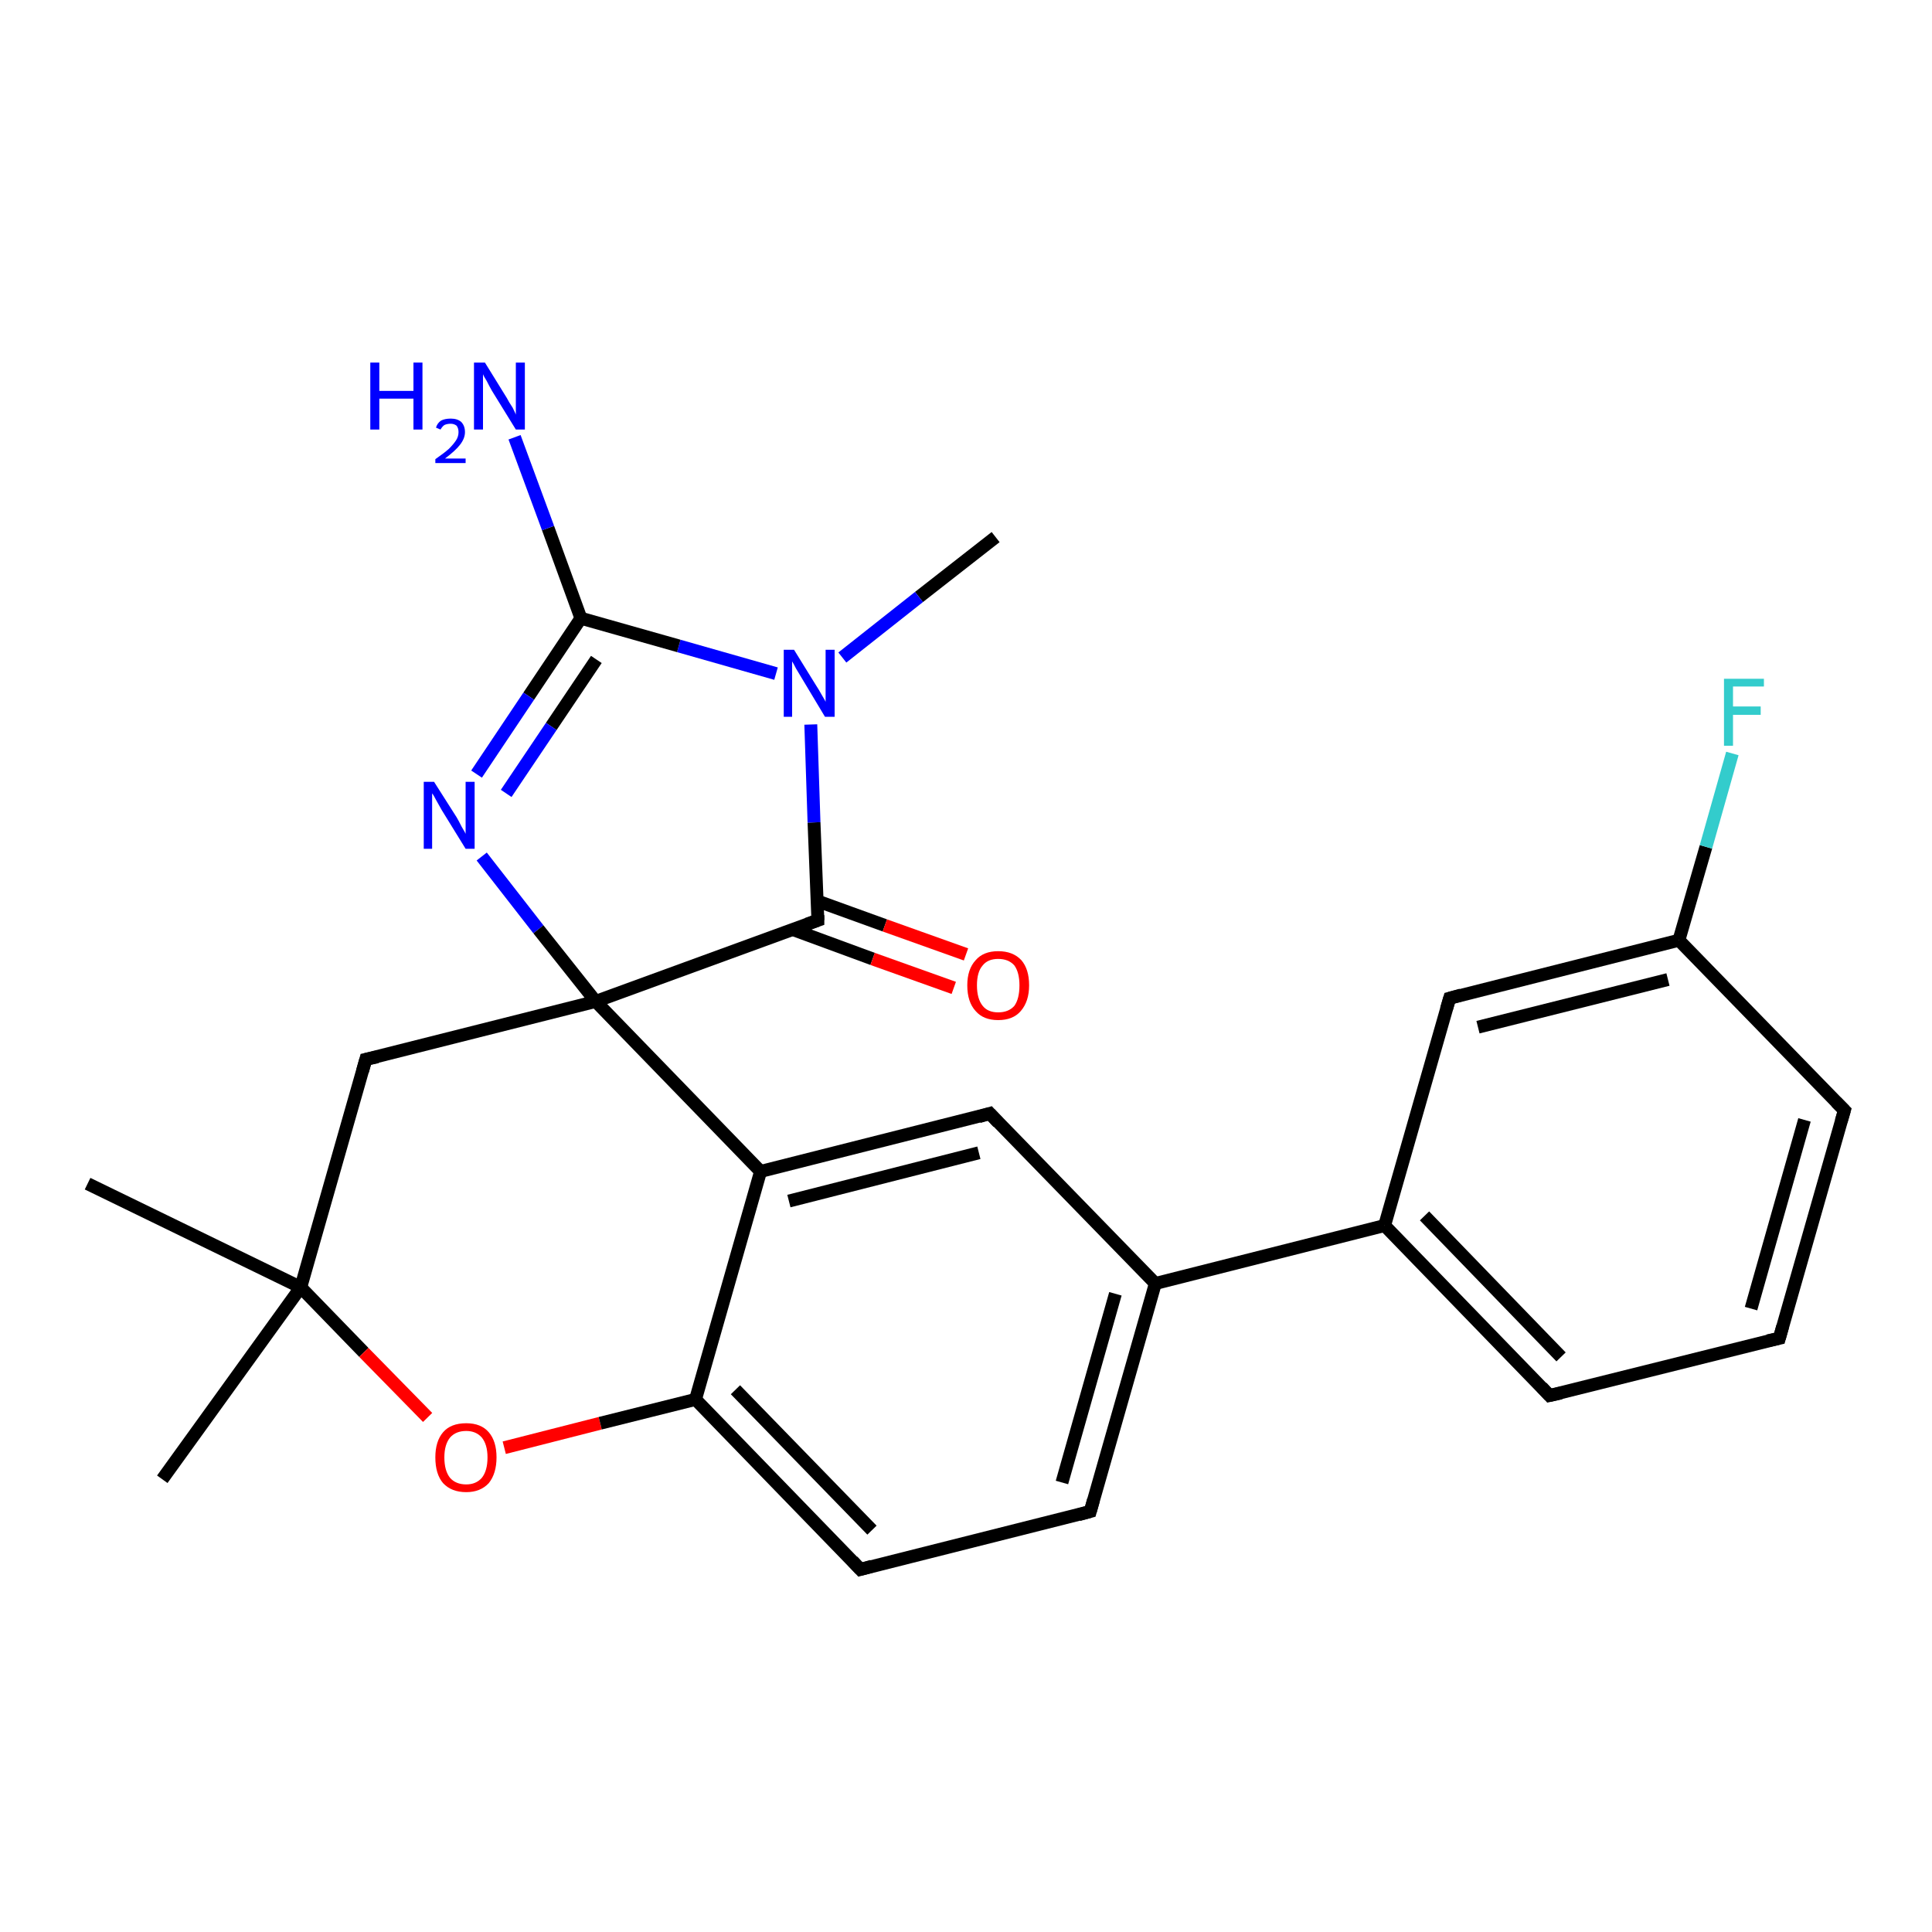 <?xml version='1.0' encoding='iso-8859-1'?>
<svg version='1.1' baseProfile='full'
              xmlns='http://www.w3.org/2000/svg'
                      xmlns:rdkit='http://www.rdkit.org/xml'
                      xmlns:xlink='http://www.w3.org/1999/xlink'
                  xml:space='preserve'
width='300px' height='300px' viewBox='0 0 300 300'>
<!-- END OF HEADER -->
<rect style='opacity:1.0;fill:#FFFFFF;stroke:none' width='300.0' height='300.0' x='0.0' y='0.0'> </rect>
<path class='bond-0 atom-0 atom-1' d='M 154.6,83.4 L 142.7,92.7' style='fill:none;fill-rule:evenodd;stroke:#000000;stroke-width:2.0px;stroke-linecap:butt;stroke-linejoin:miter;stroke-opacity:1' />
<path class='bond-0 atom-0 atom-1' d='M 142.7,92.7 L 130.8,102.1' style='fill:none;fill-rule:evenodd;stroke:#0000FF;stroke-width:2.0px;stroke-linecap:butt;stroke-linejoin:miter;stroke-opacity:1' />
<path class='bond-1 atom-1 atom-2' d='M 120.5,104.6 L 105.4,100.3' style='fill:none;fill-rule:evenodd;stroke:#0000FF;stroke-width:2.0px;stroke-linecap:butt;stroke-linejoin:miter;stroke-opacity:1' />
<path class='bond-1 atom-1 atom-2' d='M 105.4,100.3 L 90.2,96.0' style='fill:none;fill-rule:evenodd;stroke:#000000;stroke-width:2.0px;stroke-linecap:butt;stroke-linejoin:miter;stroke-opacity:1' />
<path class='bond-2 atom-2 atom-3' d='M 90.2,96.0 L 85.1,82.0' style='fill:none;fill-rule:evenodd;stroke:#000000;stroke-width:2.0px;stroke-linecap:butt;stroke-linejoin:miter;stroke-opacity:1' />
<path class='bond-2 atom-2 atom-3' d='M 85.1,82.0 L 79.9,67.9' style='fill:none;fill-rule:evenodd;stroke:#0000FF;stroke-width:2.0px;stroke-linecap:butt;stroke-linejoin:miter;stroke-opacity:1' />
<path class='bond-3 atom-2 atom-4' d='M 90.2,96.0 L 82.1,108.1' style='fill:none;fill-rule:evenodd;stroke:#000000;stroke-width:2.0px;stroke-linecap:butt;stroke-linejoin:miter;stroke-opacity:1' />
<path class='bond-3 atom-2 atom-4' d='M 82.1,108.1 L 74.0,120.2' style='fill:none;fill-rule:evenodd;stroke:#0000FF;stroke-width:2.0px;stroke-linecap:butt;stroke-linejoin:miter;stroke-opacity:1' />
<path class='bond-3 atom-2 atom-4' d='M 92.6,102.4 L 85.6,112.8' style='fill:none;fill-rule:evenodd;stroke:#000000;stroke-width:2.0px;stroke-linecap:butt;stroke-linejoin:miter;stroke-opacity:1' />
<path class='bond-3 atom-2 atom-4' d='M 85.6,112.8 L 78.6,123.2' style='fill:none;fill-rule:evenodd;stroke:#0000FF;stroke-width:2.0px;stroke-linecap:butt;stroke-linejoin:miter;stroke-opacity:1' />
<path class='bond-4 atom-4 atom-5' d='M 74.8,133.0 L 83.6,144.3' style='fill:none;fill-rule:evenodd;stroke:#0000FF;stroke-width:2.0px;stroke-linecap:butt;stroke-linejoin:miter;stroke-opacity:1' />
<path class='bond-4 atom-4 atom-5' d='M 83.6,144.3 L 92.5,155.5' style='fill:none;fill-rule:evenodd;stroke:#000000;stroke-width:2.0px;stroke-linecap:butt;stroke-linejoin:miter;stroke-opacity:1' />
<path class='bond-5 atom-5 atom-6' d='M 92.5,155.5 L 56.8,164.5' style='fill:none;fill-rule:evenodd;stroke:#000000;stroke-width:2.0px;stroke-linecap:butt;stroke-linejoin:miter;stroke-opacity:1' />
<path class='bond-6 atom-6 atom-7' d='M 56.8,164.5 L 46.7,199.9' style='fill:none;fill-rule:evenodd;stroke:#000000;stroke-width:2.0px;stroke-linecap:butt;stroke-linejoin:miter;stroke-opacity:1' />
<path class='bond-7 atom-7 atom-8' d='M 46.7,199.9 L 25.2,229.7' style='fill:none;fill-rule:evenodd;stroke:#000000;stroke-width:2.0px;stroke-linecap:butt;stroke-linejoin:miter;stroke-opacity:1' />
<path class='bond-8 atom-7 atom-9' d='M 46.7,199.9 L 13.6,183.8' style='fill:none;fill-rule:evenodd;stroke:#000000;stroke-width:2.0px;stroke-linecap:butt;stroke-linejoin:miter;stroke-opacity:1' />
<path class='bond-9 atom-7 atom-10' d='M 46.7,199.9 L 56.5,210.0' style='fill:none;fill-rule:evenodd;stroke:#000000;stroke-width:2.0px;stroke-linecap:butt;stroke-linejoin:miter;stroke-opacity:1' />
<path class='bond-9 atom-7 atom-10' d='M 56.5,210.0 L 66.4,220.1' style='fill:none;fill-rule:evenodd;stroke:#FF0000;stroke-width:2.0px;stroke-linecap:butt;stroke-linejoin:miter;stroke-opacity:1' />
<path class='bond-10 atom-10 atom-11' d='M 78.3,224.8 L 93.2,221.0' style='fill:none;fill-rule:evenodd;stroke:#FF0000;stroke-width:2.0px;stroke-linecap:butt;stroke-linejoin:miter;stroke-opacity:1' />
<path class='bond-10 atom-10 atom-11' d='M 93.2,221.0 L 108.0,217.3' style='fill:none;fill-rule:evenodd;stroke:#000000;stroke-width:2.0px;stroke-linecap:butt;stroke-linejoin:miter;stroke-opacity:1' />
<path class='bond-11 atom-11 atom-12' d='M 108.0,217.3 L 133.6,243.7' style='fill:none;fill-rule:evenodd;stroke:#000000;stroke-width:2.0px;stroke-linecap:butt;stroke-linejoin:miter;stroke-opacity:1' />
<path class='bond-11 atom-11 atom-12' d='M 114.2,215.8 L 135.4,237.6' style='fill:none;fill-rule:evenodd;stroke:#000000;stroke-width:2.0px;stroke-linecap:butt;stroke-linejoin:miter;stroke-opacity:1' />
<path class='bond-12 atom-12 atom-13' d='M 133.6,243.7 L 169.3,234.7' style='fill:none;fill-rule:evenodd;stroke:#000000;stroke-width:2.0px;stroke-linecap:butt;stroke-linejoin:miter;stroke-opacity:1' />
<path class='bond-13 atom-13 atom-14' d='M 169.3,234.7 L 179.4,199.3' style='fill:none;fill-rule:evenodd;stroke:#000000;stroke-width:2.0px;stroke-linecap:butt;stroke-linejoin:miter;stroke-opacity:1' />
<path class='bond-13 atom-13 atom-14' d='M 164.9,230.2 L 173.2,200.9' style='fill:none;fill-rule:evenodd;stroke:#000000;stroke-width:2.0px;stroke-linecap:butt;stroke-linejoin:miter;stroke-opacity:1' />
<path class='bond-14 atom-14 atom-15' d='M 179.4,199.3 L 153.7,172.9' style='fill:none;fill-rule:evenodd;stroke:#000000;stroke-width:2.0px;stroke-linecap:butt;stroke-linejoin:miter;stroke-opacity:1' />
<path class='bond-15 atom-15 atom-16' d='M 153.7,172.9 L 118.1,181.9' style='fill:none;fill-rule:evenodd;stroke:#000000;stroke-width:2.0px;stroke-linecap:butt;stroke-linejoin:miter;stroke-opacity:1' />
<path class='bond-15 atom-15 atom-16' d='M 152.0,179.0 L 122.5,186.5' style='fill:none;fill-rule:evenodd;stroke:#000000;stroke-width:2.0px;stroke-linecap:butt;stroke-linejoin:miter;stroke-opacity:1' />
<path class='bond-16 atom-14 atom-17' d='M 179.4,199.3 L 215.0,190.3' style='fill:none;fill-rule:evenodd;stroke:#000000;stroke-width:2.0px;stroke-linecap:butt;stroke-linejoin:miter;stroke-opacity:1' />
<path class='bond-17 atom-17 atom-18' d='M 215.0,190.3 L 240.6,216.7' style='fill:none;fill-rule:evenodd;stroke:#000000;stroke-width:2.0px;stroke-linecap:butt;stroke-linejoin:miter;stroke-opacity:1' />
<path class='bond-17 atom-17 atom-18' d='M 221.2,188.8 L 242.4,210.7' style='fill:none;fill-rule:evenodd;stroke:#000000;stroke-width:2.0px;stroke-linecap:butt;stroke-linejoin:miter;stroke-opacity:1' />
<path class='bond-18 atom-18 atom-19' d='M 240.6,216.7 L 276.3,207.8' style='fill:none;fill-rule:evenodd;stroke:#000000;stroke-width:2.0px;stroke-linecap:butt;stroke-linejoin:miter;stroke-opacity:1' />
<path class='bond-19 atom-19 atom-20' d='M 276.3,207.8 L 286.4,172.4' style='fill:none;fill-rule:evenodd;stroke:#000000;stroke-width:2.0px;stroke-linecap:butt;stroke-linejoin:miter;stroke-opacity:1' />
<path class='bond-19 atom-19 atom-20' d='M 271.9,203.2 L 280.2,173.9' style='fill:none;fill-rule:evenodd;stroke:#000000;stroke-width:2.0px;stroke-linecap:butt;stroke-linejoin:miter;stroke-opacity:1' />
<path class='bond-20 atom-20 atom-21' d='M 286.4,172.4 L 260.7,146.0' style='fill:none;fill-rule:evenodd;stroke:#000000;stroke-width:2.0px;stroke-linecap:butt;stroke-linejoin:miter;stroke-opacity:1' />
<path class='bond-21 atom-21 atom-22' d='M 260.7,146.0 L 264.9,131.5' style='fill:none;fill-rule:evenodd;stroke:#000000;stroke-width:2.0px;stroke-linecap:butt;stroke-linejoin:miter;stroke-opacity:1' />
<path class='bond-21 atom-21 atom-22' d='M 264.9,131.5 L 269.0,117.0' style='fill:none;fill-rule:evenodd;stroke:#33CCCC;stroke-width:2.0px;stroke-linecap:butt;stroke-linejoin:miter;stroke-opacity:1' />
<path class='bond-22 atom-21 atom-23' d='M 260.7,146.0 L 225.1,155.0' style='fill:none;fill-rule:evenodd;stroke:#000000;stroke-width:2.0px;stroke-linecap:butt;stroke-linejoin:miter;stroke-opacity:1' />
<path class='bond-22 atom-21 atom-23' d='M 259.0,152.1 L 229.5,159.5' style='fill:none;fill-rule:evenodd;stroke:#000000;stroke-width:2.0px;stroke-linecap:butt;stroke-linejoin:miter;stroke-opacity:1' />
<path class='bond-23 atom-5 atom-24' d='M 92.5,155.5 L 127.0,142.9' style='fill:none;fill-rule:evenodd;stroke:#000000;stroke-width:2.0px;stroke-linecap:butt;stroke-linejoin:miter;stroke-opacity:1' />
<path class='bond-24 atom-24 atom-25' d='M 123.0,144.3 L 135.5,148.9' style='fill:none;fill-rule:evenodd;stroke:#000000;stroke-width:2.0px;stroke-linecap:butt;stroke-linejoin:miter;stroke-opacity:1' />
<path class='bond-24 atom-24 atom-25' d='M 135.5,148.9 L 148.1,153.4' style='fill:none;fill-rule:evenodd;stroke:#FF0000;stroke-width:2.0px;stroke-linecap:butt;stroke-linejoin:miter;stroke-opacity:1' />
<path class='bond-24 atom-24 atom-25' d='M 126.9,139.9 L 137.4,143.7' style='fill:none;fill-rule:evenodd;stroke:#000000;stroke-width:2.0px;stroke-linecap:butt;stroke-linejoin:miter;stroke-opacity:1' />
<path class='bond-24 atom-24 atom-25' d='M 137.4,143.7 L 150.0,148.2' style='fill:none;fill-rule:evenodd;stroke:#FF0000;stroke-width:2.0px;stroke-linecap:butt;stroke-linejoin:miter;stroke-opacity:1' />
<path class='bond-25 atom-24 atom-1' d='M 127.0,142.9 L 126.4,127.7' style='fill:none;fill-rule:evenodd;stroke:#000000;stroke-width:2.0px;stroke-linecap:butt;stroke-linejoin:miter;stroke-opacity:1' />
<path class='bond-25 atom-24 atom-1' d='M 126.4,127.7 L 125.9,112.5' style='fill:none;fill-rule:evenodd;stroke:#0000FF;stroke-width:2.0px;stroke-linecap:butt;stroke-linejoin:miter;stroke-opacity:1' />
<path class='bond-26 atom-16 atom-5' d='M 118.1,181.9 L 92.5,155.5' style='fill:none;fill-rule:evenodd;stroke:#000000;stroke-width:2.0px;stroke-linecap:butt;stroke-linejoin:miter;stroke-opacity:1' />
<path class='bond-27 atom-23 atom-17' d='M 225.1,155.0 L 215.0,190.3' style='fill:none;fill-rule:evenodd;stroke:#000000;stroke-width:2.0px;stroke-linecap:butt;stroke-linejoin:miter;stroke-opacity:1' />
<path class='bond-28 atom-16 atom-11' d='M 118.1,181.9 L 108.0,217.3' style='fill:none;fill-rule:evenodd;stroke:#000000;stroke-width:2.0px;stroke-linecap:butt;stroke-linejoin:miter;stroke-opacity:1' />
<path d='M 58.6,164.1 L 56.8,164.5 L 56.3,166.3' style='fill:none;stroke:#000000;stroke-width:2.0px;stroke-linecap:butt;stroke-linejoin:miter;stroke-opacity:1;' />
<path d='M 132.4,242.4 L 133.6,243.7 L 135.4,243.2' style='fill:none;stroke:#000000;stroke-width:2.0px;stroke-linecap:butt;stroke-linejoin:miter;stroke-opacity:1;' />
<path d='M 167.5,235.2 L 169.3,234.7 L 169.8,232.9' style='fill:none;stroke:#000000;stroke-width:2.0px;stroke-linecap:butt;stroke-linejoin:miter;stroke-opacity:1;' />
<path d='M 155.0,174.3 L 153.7,172.9 L 152.0,173.4' style='fill:none;stroke:#000000;stroke-width:2.0px;stroke-linecap:butt;stroke-linejoin:miter;stroke-opacity:1;' />
<path d='M 239.4,215.4 L 240.6,216.7 L 242.4,216.3' style='fill:none;stroke:#000000;stroke-width:2.0px;stroke-linecap:butt;stroke-linejoin:miter;stroke-opacity:1;' />
<path d='M 274.5,208.2 L 276.3,207.8 L 276.8,206.0' style='fill:none;stroke:#000000;stroke-width:2.0px;stroke-linecap:butt;stroke-linejoin:miter;stroke-opacity:1;' />
<path d='M 285.9,174.1 L 286.4,172.4 L 285.1,171.1' style='fill:none;stroke:#000000;stroke-width:2.0px;stroke-linecap:butt;stroke-linejoin:miter;stroke-opacity:1;' />
<path d='M 226.9,154.5 L 225.1,155.0 L 224.6,156.7' style='fill:none;stroke:#000000;stroke-width:2.0px;stroke-linecap:butt;stroke-linejoin:miter;stroke-opacity:1;' />
<path d='M 125.3,143.5 L 127.0,142.9 L 127.0,142.1' style='fill:none;stroke:#000000;stroke-width:2.0px;stroke-linecap:butt;stroke-linejoin:miter;stroke-opacity:1;' />
<path class='atom-1' d='M 123.3 100.9
L 126.7 106.4
Q 127.1 107.0, 127.6 107.9
Q 128.2 108.9, 128.2 109.0
L 128.2 100.9
L 129.6 100.9
L 129.6 111.3
L 128.1 111.3
L 124.5 105.3
Q 124.1 104.6, 123.6 103.8
Q 123.2 103.0, 123.0 102.7
L 123.0 111.3
L 121.7 111.3
L 121.7 100.9
L 123.3 100.9
' fill='#0000FF'/>
<path class='atom-3' d='M 57.5 56.3
L 58.9 56.3
L 58.9 60.7
L 64.2 60.7
L 64.2 56.3
L 65.6 56.3
L 65.6 66.7
L 64.2 66.7
L 64.2 61.9
L 58.9 61.9
L 58.9 66.7
L 57.5 66.7
L 57.5 56.3
' fill='#0000FF'/>
<path class='atom-3' d='M 67.7 66.4
Q 67.9 65.7, 68.5 65.3
Q 69.1 65.0, 70.0 65.0
Q 71.0 65.0, 71.6 65.5
Q 72.2 66.1, 72.2 67.1
Q 72.2 68.1, 71.4 69.1
Q 70.7 70.0, 69.1 71.2
L 72.3 71.2
L 72.3 71.9
L 67.6 71.9
L 67.6 71.3
Q 68.9 70.4, 69.7 69.7
Q 70.4 69.0, 70.8 68.4
Q 71.2 67.8, 71.2 67.1
Q 71.2 66.5, 70.9 66.1
Q 70.5 65.8, 70.0 65.8
Q 69.4 65.8, 69.0 66.0
Q 68.7 66.2, 68.4 66.7
L 67.7 66.4
' fill='#0000FF'/>
<path class='atom-3' d='M 75.3 56.3
L 78.7 61.8
Q 79.0 62.4, 79.6 63.3
Q 80.1 64.3, 80.1 64.4
L 80.1 56.3
L 81.5 56.3
L 81.5 66.7
L 80.1 66.7
L 76.4 60.7
Q 76.0 60.0, 75.6 59.2
Q 75.1 58.4, 75.0 58.1
L 75.0 66.7
L 73.6 66.7
L 73.6 56.3
L 75.3 56.3
' fill='#0000FF'/>
<path class='atom-4' d='M 67.4 121.4
L 70.9 126.9
Q 71.2 127.4, 71.7 128.4
Q 72.3 129.4, 72.3 129.5
L 72.3 121.4
L 73.7 121.4
L 73.7 131.8
L 72.3 131.8
L 68.6 125.8
Q 68.2 125.1, 67.7 124.2
Q 67.3 123.4, 67.1 123.2
L 67.1 131.8
L 65.8 131.8
L 65.8 121.4
L 67.4 121.4
' fill='#0000FF'/>
<path class='atom-10' d='M 67.6 226.3
Q 67.6 223.8, 68.8 222.4
Q 70.0 221.0, 72.4 221.0
Q 74.7 221.0, 75.9 222.4
Q 77.1 223.8, 77.1 226.3
Q 77.1 228.8, 75.9 230.3
Q 74.6 231.7, 72.4 231.7
Q 70.1 231.7, 68.8 230.3
Q 67.6 228.9, 67.6 226.3
M 72.4 230.5
Q 73.9 230.5, 74.8 229.5
Q 75.7 228.4, 75.7 226.3
Q 75.7 224.3, 74.8 223.2
Q 73.9 222.2, 72.4 222.2
Q 70.8 222.2, 69.9 223.2
Q 69.0 224.3, 69.0 226.3
Q 69.0 228.4, 69.9 229.5
Q 70.8 230.5, 72.4 230.5
' fill='#FF0000'/>
<path class='atom-22' d='M 267.7 105.4
L 273.9 105.4
L 273.9 106.6
L 269.1 106.6
L 269.1 109.7
L 273.4 109.7
L 273.4 111.0
L 269.1 111.0
L 269.1 115.8
L 267.7 115.8
L 267.7 105.4
' fill='#33CCCC'/>
<path class='atom-25' d='M 150.2 153.0
Q 150.2 150.5, 151.5 149.1
Q 152.7 147.7, 155.0 147.7
Q 157.3 147.7, 158.6 149.1
Q 159.8 150.5, 159.8 153.0
Q 159.8 155.5, 158.5 157.0
Q 157.3 158.4, 155.0 158.4
Q 152.7 158.4, 151.5 157.0
Q 150.2 155.6, 150.2 153.0
M 155.0 157.2
Q 156.6 157.2, 157.5 156.2
Q 158.3 155.1, 158.3 153.0
Q 158.3 151.0, 157.5 149.9
Q 156.6 148.9, 155.0 148.9
Q 153.4 148.9, 152.6 149.9
Q 151.7 150.9, 151.7 153.0
Q 151.7 155.1, 152.6 156.2
Q 153.4 157.2, 155.0 157.2
' fill='#FF0000'/>
</svg>
